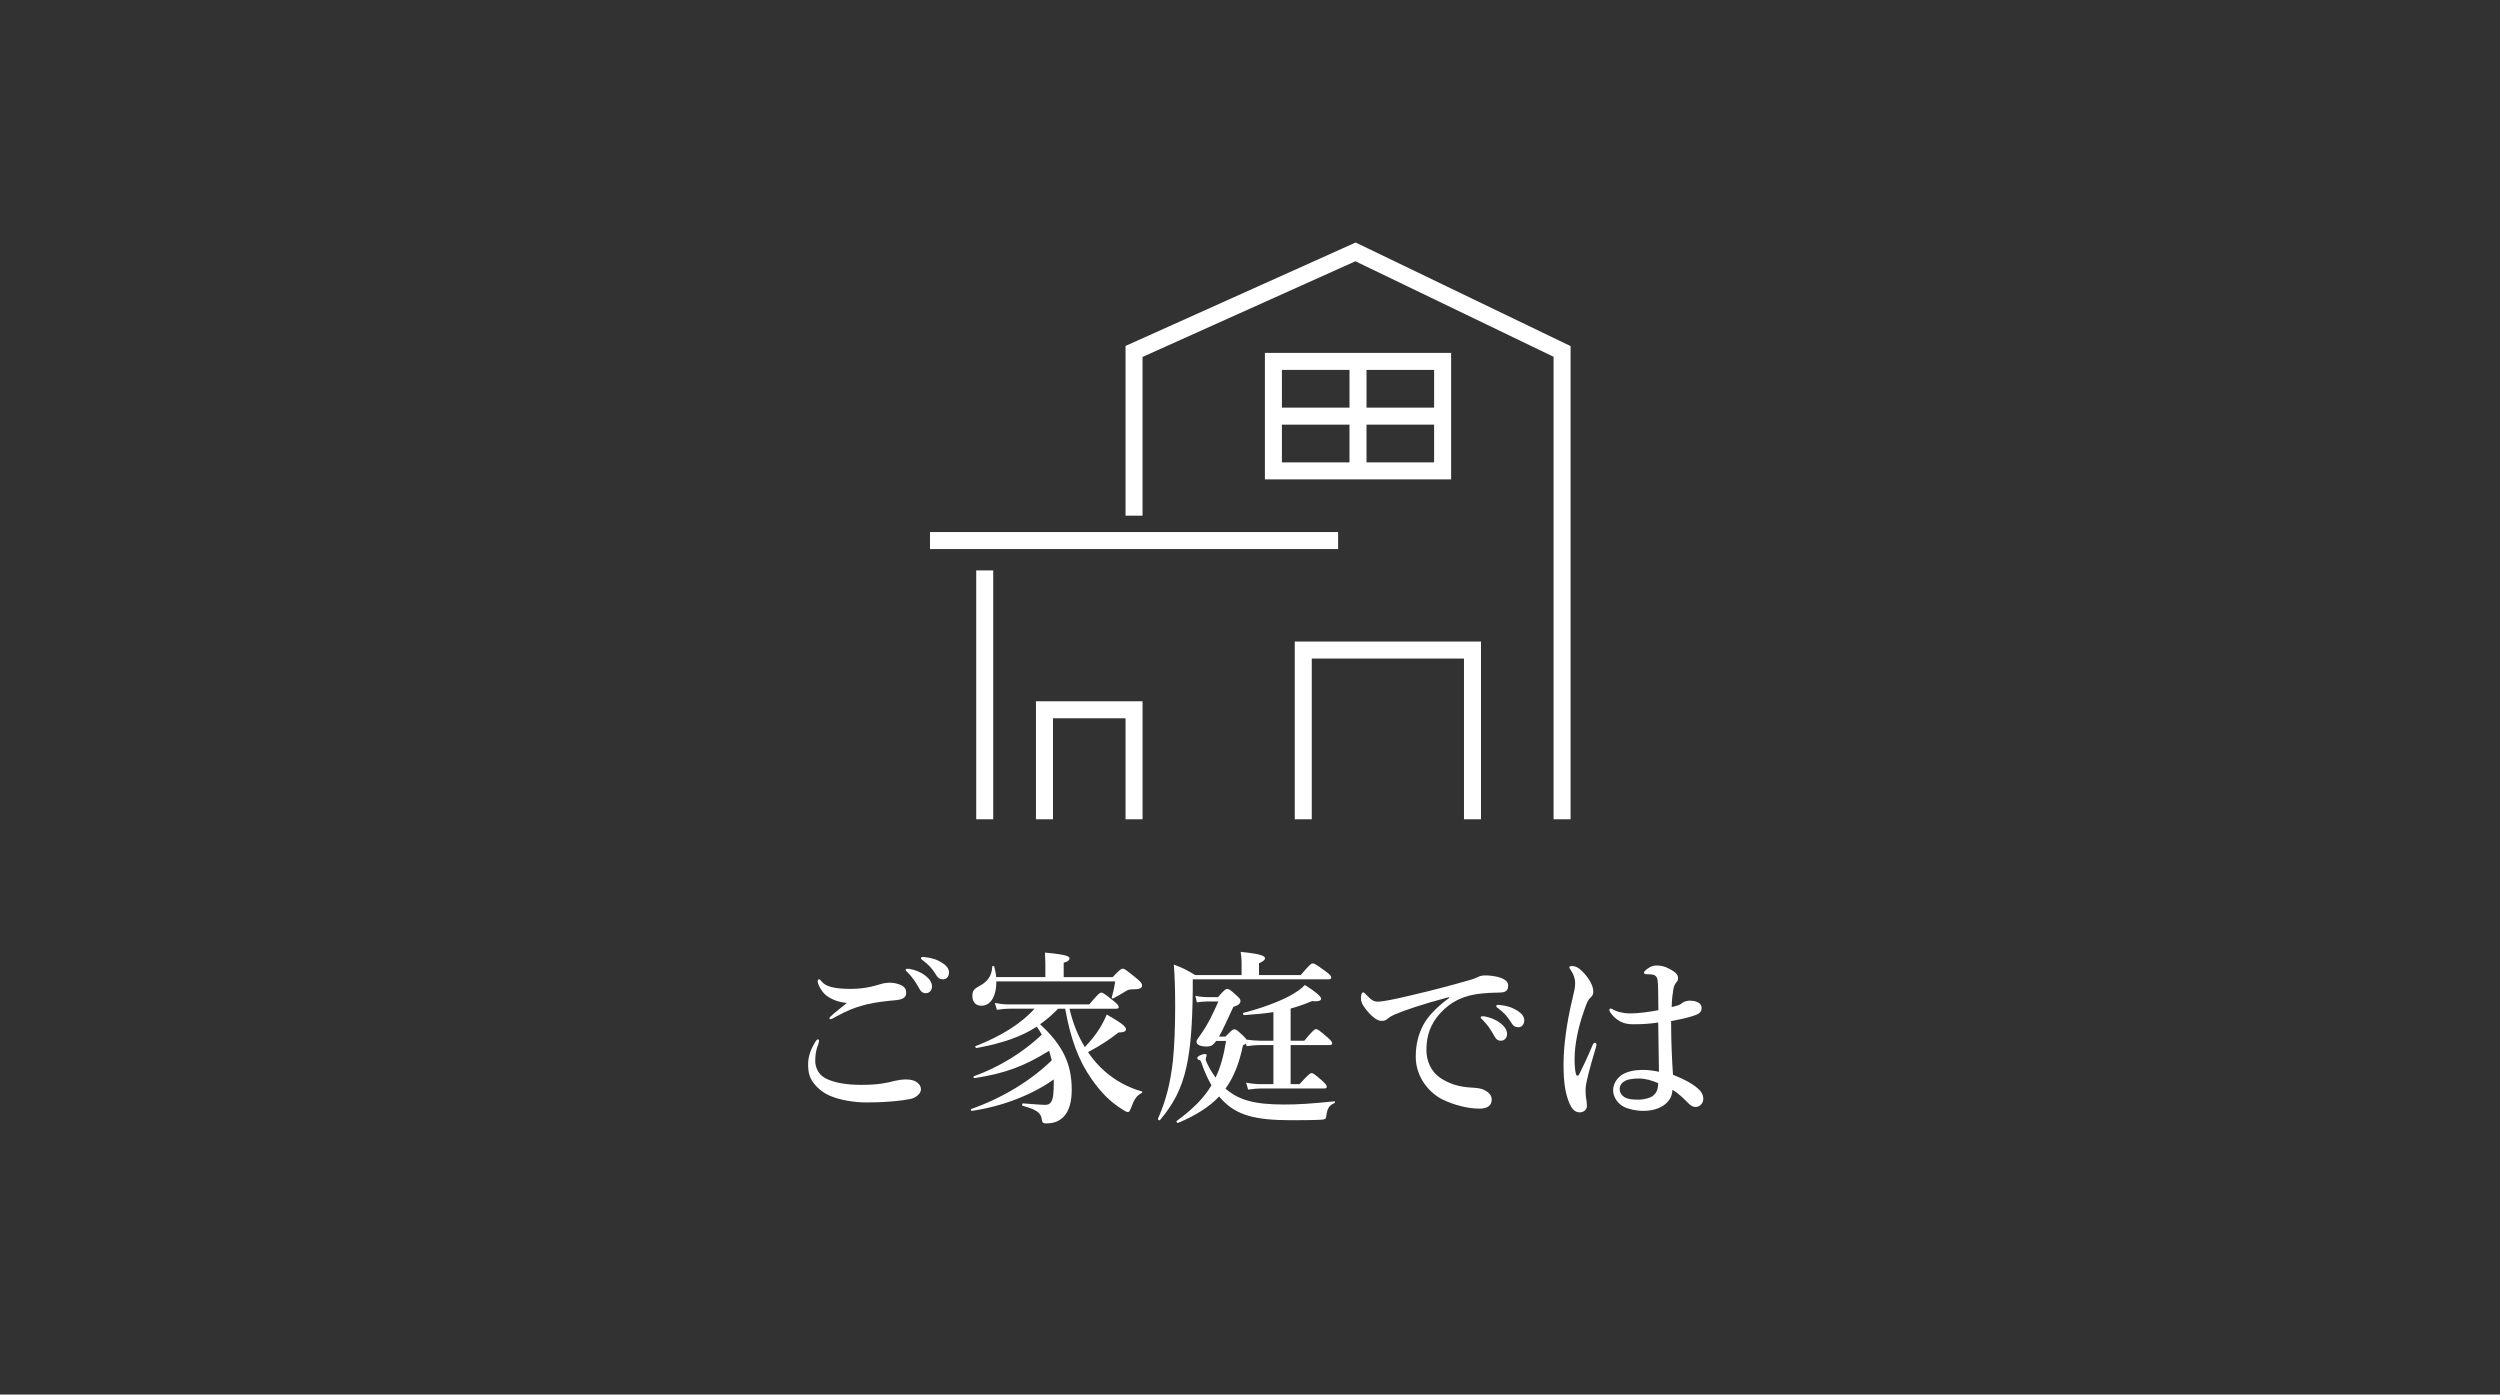 <?xml version="1.0" encoding="utf-8"?>
<!-- Generator: Adobe Illustrator 15.1.0, SVG Export Plug-In  -->
<!DOCTYPE svg PUBLIC "-//W3C//DTD SVG 1.1//EN" "http://www.w3.org/Graphics/SVG/1.1/DTD/svg11.dtd">
<svg version="1.1"
	 xmlns="http://www.w3.org/2000/svg" xmlns:xlink="http://www.w3.org/1999/xlink" xmlns:a="http://ns.adobe.com/AdobeSVGViewerExtensions/3.0/"
	 x="0px" y="0px" width="294px" height="164px" viewBox="0 0 294 164" overflow="visible" enable-background="new 0 0 294 164"
	 xml:space="preserve">
<defs>
</defs>
<rect fill="#323232" width="294" height="164"/>
<polygon fill="#FFFFFF" points="121.828,96.347 123.828,96.347 123.828,84.47 132.363,84.47 132.363,96.347 134.363,96.347 
	134.363,82.47 121.828,82.47 "/>
<polygon fill="#FFFFFF" points="152.263,96.347 154.263,96.347 154.263,77.446 172.164,77.446 172.164,96.347 174.164,96.347 
	174.164,75.446 152.263,75.446 "/>
<rect x="114.804" y="67.081" fill="#FFFFFF" width="2" height="29.266"/>
<path fill="#FFFFFF" d="M170.652,41.499h-21.9v14.876h21.9V41.499z M168.652,47.938h-7.95v-4.438h7.95V47.938z M158.702,43.499
	v4.438h-7.95v-4.438H158.702z M150.751,49.938h7.95v4.438h-7.95V49.938z M160.702,54.375v-4.438h7.95v4.438H160.702z"/>
<rect x="109.366" y="62.569" fill="#FFFFFF" width="47.995" height="2"/>
<polygon fill="#FFFFFF" points="159.423,28.52 132.363,40.682 132.363,60.644 134.363,60.644 134.363,41.975 159.394,30.725 
	182.699,41.956 182.699,96.347 184.699,96.347 184.699,40.7 "/>
<path fill="#FFFFFF" d="M96.312,122.41c0,0.109-0.022,0.22-0.066,0.33c-0.308,0.77-0.374,1.43-0.374,2.024
	c0,0.792,0.396,1.605,1.166,2.023c1.1,0.595,2.685,0.793,4.269,0.793c2.024,0,3.037-0.242,3.873-0.463
	c0.374-0.088,0.946-0.176,1.386-0.176c1.298,0,1.738,0.683,1.738,1.166c0,0.462-0.55,1.013-1.298,1.145
	c-0.352,0.065-1.1,0.198-2.266,0.286c-1.078,0.088-2.156,0.109-2.838,0.109c-1.474,0-3.081-0.285-4.159-0.726
	c-0.88-0.353-1.562-0.902-2.046-1.54c-0.506-0.639-0.66-1.276-0.66-2.223s0.33-1.826,0.902-2.729
	c0.088-0.132,0.176-0.198,0.264-0.198C96.29,122.233,96.312,122.322,96.312,122.41z M96.576,115.369
	c0.462,0.616,1.43,0.924,3.455,0.924c1.254,0,2.31-0.176,3.718-0.616c0.22-0.065,0.66-0.11,0.814-0.11c0.154,0,0.506,0,0.902,0.11
	c0.66,0.176,1.078,0.44,1.1,0.99c0.022,0.44-0.132,0.66-0.594,0.836c-0.308,0.11-0.77,0.132-1.452,0.198
	c-1.254,0.132-2.42,0.33-3.256,0.594c-0.902,0.265-1.518,0.507-2.86,1.211c-0.286,0.153-0.594,0.352-0.704,0.352
	s-0.154-0.021-0.154-0.132c0-0.132,0.616-0.639,2.046-1.782c-0.924-0.066-1.782-0.396-2.398-0.858
	c-0.572-0.44-1.034-1.32-1.034-1.694c0-0.154,0.066-0.22,0.176-0.22C96.422,115.171,96.51,115.281,96.576,115.369z M108.788,114.709
	c0.594,0.462,0.814,0.857,0.814,1.32c0,0.352-0.242,0.77-0.726,0.77c-0.242,0-0.506-0.065-0.748-0.506
	c-0.462-0.836-0.814-1.342-1.386-1.937c-0.088-0.088-0.242-0.198-0.242-0.286s0.044-0.109,0.11-0.132
	c0.088-0.021,0.286-0.021,0.352,0C107.666,114.07,108.304,114.335,108.788,114.709z M110.812,113.234
	c0.44,0.286,0.792,0.639,0.792,1.122c0,0.484-0.308,0.814-0.682,0.814c-0.33,0-0.572-0.088-0.814-0.484
	c-0.462-0.77-0.924-1.254-1.54-1.716c-0.088-0.066-0.264-0.176-0.264-0.265c0-0.065,0.022-0.109,0.066-0.132
	c0.088-0.044,0.176-0.044,0.352-0.021C109.514,112.641,110.108,112.795,110.812,113.234z"/>
<path fill="#FFFFFF" d="M124.429,118.625c-0.638,0.683-1.342,1.276-2.112,1.826c2.662,2.465,3.718,4.643,3.718,7.701
	c0,1.431-0.308,2.486-0.924,3.146c-0.484,0.528-1.166,0.814-2.046,0.814c-0.396,0-0.506-0.066-0.55-0.484
	c-0.11-0.836-0.748-1.166-2.244-1.584c-0.11-0.021-0.088-0.286,0.022-0.286c1.342,0.11,2.376,0.176,2.596,0.176
	c0.33,0,0.572-0.088,0.727-0.352c0.242-0.374,0.308-1.057,0.308-2.376v-0.265c-2.53,1.805-6.029,3.169-9.615,3.696
	c-0.11,0.022-0.198-0.176-0.088-0.22c3.674-1.298,6.997-3.322,9.461-5.721c-0.088-0.396-0.198-0.771-0.308-1.122
	c-2.926,1.826-5.215,2.662-8.757,3.212c-0.11,0.022-0.198-0.176-0.088-0.22c3.036-1.1,5.765-2.794,7.987-4.885
	c-0.176-0.33-0.374-0.66-0.594-0.946c-1.826,1.188-3.983,1.937-7.063,2.509c-0.11,0.021-0.242-0.176-0.132-0.22
	c2.993-1.167,5.391-2.663,6.931-4.401h-3.015c-0.418,0-0.836,0.044-1.408,0.133l-0.242-0.814c0.66,0.132,1.144,0.176,1.65,0.176
	h9.461c0.99-1.21,1.254-1.386,1.408-1.386c0.198,0,0.44,0.176,1.43,0.968c0.44,0.352,0.616,0.55,0.616,0.704s-0.066,0.22-0.286,0.22
	h-5.5c0.374,1.585,0.946,3.125,1.804,4.511c0.704-0.726,1.254-1.43,1.716-2.156c0.33-0.528,0.616-1.078,0.858-1.672
	c1.76,1.012,2.267,1.408,2.267,1.738c0,0.242-0.286,0.374-0.88,0.374c-1.21,0.946-2.112,1.518-3.586,2.311
	c0.572,0.857,1.232,1.605,1.958,2.244c1.254,1.1,2.729,1.914,4.379,2.376c0.11,0.022,0.044,0.154-0.044,0.198
	c-0.594,0.33-0.814,0.638-1.232,1.738c-0.198,0.462-0.22,0.484-0.396,0.484c-0.132,0-0.352-0.11-0.638-0.309
	c-1.43-0.902-2.464-1.937-3.608-3.564c-1.54-2.2-2.464-4.709-3.103-8.273H124.429z M130.854,114.907
	c0.814-0.858,0.99-0.99,1.166-0.99c0.22,0,0.396,0.132,1.65,1.144c0.572,0.484,0.638,0.639,0.638,0.814
	c0,0.286-0.198,0.462-0.924,0.462c-0.638,0-0.726,0.066-1.056,0.264c-0.484,0.309-0.858,0.507-1.43,0.814
	c-0.088,0.044-0.176-0.021-0.154-0.132c0.176-0.616,0.286-1.057,0.396-1.87h-13.972c0.022,1.54-0.55,2.86-1.76,2.86
	c-0.66,0-1.056-0.44-1.056-1.145c0-0.572,0.154-0.813,0.814-1.166c0.946-0.506,1.474-1.166,1.518-2.267
	c0-0.109,0.22-0.132,0.242-0.021c0.11,0.396,0.198,0.813,0.22,1.232h5.787v-1.65c0-0.309-0.022-0.727-0.044-1.232
	c2.641,0.242,2.883,0.462,2.883,0.682c0,0.221-0.22,0.396-0.682,0.507v1.694H130.854z"/>
<path fill="#FFFFFF" d="M152.964,114.665c1.056-1.232,1.232-1.364,1.408-1.364c0.22,0,0.418,0.132,1.518,0.924
	c0.528,0.396,0.66,0.55,0.66,0.727c0,0.153-0.088,0.22-0.33,0.22h-15.952v1.21c-0.044,4.026-0.242,6.865-0.748,9.109
	c-0.572,2.574-1.541,4.379-3.103,6.227c-0.066,0.089-0.286-0.044-0.242-0.153c0.924-2.091,1.452-4.115,1.76-6.821
	c0.176-1.782,0.264-3.851,0.264-6.425c0-1.87-0.044-3.345-0.154-4.885c1.188,0.462,1.364,0.55,2.509,1.232h5.457v-1.431
	c0-0.418-0.044-0.858-0.11-1.298c2.618,0.264,2.86,0.528,2.86,0.77c0,0.177-0.242,0.374-0.704,0.572v1.387H152.964z
	 M146.517,122.718c-0.066,0.066-0.176,0.132-0.352,0.22c-0.418,2.091-1.079,3.741-2.046,5.083c1.584,1.387,3.477,1.87,6.931,1.87
	c1.65,0,3.015-0.088,5.875-0.374c0.11,0,0.088,0.177-0.022,0.221c-0.572,0.241-0.836,0.594-0.946,1.605
	c-0.022,0.242-0.198,0.309-0.506,0.33c-0.528,0.044-2.222,0.066-3.521,0.066c-4.401,0-6.491-0.594-8.207-2.398
	c-0.11-0.132-0.242-0.264-0.352-0.396c-1.167,1.232-2.729,2.223-4.819,3.103c-0.11,0.044-0.264-0.153-0.176-0.22
	c1.915-1.408,3.213-2.706,4.093-4.202c-0.462-0.793-0.858-1.694-1.188-2.663c-0.088-0.242-0.088-0.242-0.352-0.352
	c-0.066-0.022-0.132-0.11-0.132-0.198c0-0.198,0.55-0.462,0.946-0.462c0.088,0,0.154,0.065,0.154,0.176
	c0,0.088-0.11,0.33-0.11,0.418c0,0.154,0.088,0.33,0.242,0.66c0.22,0.462,0.572,1.034,0.924,1.519
	c0.594-1.232,0.968-2.641,1.232-4.312h-1.166c-0.396,0.572-0.682,0.66-1.1,0.66c-0.771,0-1.21-0.221-1.21-0.572
	c0-0.154,0.154-0.374,0.594-0.99c0.77-1.101,1.298-2.2,1.98-3.74h-1.276c-0.33,0-0.858,0.044-1.254,0.109l-0.176-0.77
	c0.396,0.088,0.99,0.153,1.43,0.153h1.232c0.726-0.836,0.902-0.968,1.078-0.968c0.22,0,0.396,0.132,1.123,0.792
	c0.308,0.265,0.44,0.44,0.44,0.616c0,0.33-0.264,0.528-0.836,0.704c-0.792,1.716-1.298,2.816-1.694,3.498h0.77
	c0.682-0.726,0.858-0.857,1.034-0.857c0.22,0,0.374,0.132,1.078,0.792c0.176,0.176,0.286,0.286,0.352,0.418
	c0.638,0.088,1.122,0.132,1.628,0.132h1.541v-3.366c-0.99,0.154-2.09,0.264-3.455,0.352c-0.11,0-0.176-0.241-0.066-0.264
	c2.134-0.55,4.026-1.254,5.413-1.98c0.792-0.439,1.408-0.858,1.804-1.298c1.21,0.748,1.915,1.342,1.915,1.606
	c0,0.197-0.198,0.374-1.056,0.286c-0.902,0.374-1.716,0.659-2.53,0.88v3.784h1.606c0.968-1.188,1.232-1.364,1.386-1.364
	c0.198,0,0.418,0.176,1.32,0.946c0.396,0.353,0.572,0.55,0.572,0.704s-0.066,0.22-0.286,0.22h-4.599v4.599h1.056
	c0.99-1.122,1.254-1.298,1.408-1.298c0.198,0,0.418,0.176,1.254,0.902c0.352,0.33,0.528,0.528,0.528,0.682
	c0,0.154-0.066,0.221-0.286,0.221h-7.393c-0.462,0-0.946,0.044-1.562,0.132l-0.242-0.814c0.726,0.132,1.254,0.176,1.804,0.176h1.408
	v-4.599h-1.541c-0.484,0-0.968,0.044-1.606,0.133L146.517,122.718z"/>
<path fill="#FFFFFF" d="M170.409,117.261c-3.102,0.814-5.214,1.541-6.403,2.047c-0.286,0.132-0.55,0.264-0.836,0.506
	c-0.198,0.176-0.396,0.242-0.638,0.242c-0.44,0.021-0.946-0.265-1.672-1.078c-0.352-0.418-0.814-0.969-0.814-1.584
	c0-0.353,0.088-0.683,0.22-0.683c0.088,0,0.154-0.021,0.352,0.22c0.77,0.793,0.946,0.881,1.606,0.858
	c0.33-0.021,1.496-0.198,3.675-0.726c2.816-0.66,5.017-1.255,6.689-1.738c0.55-0.133,0.968-0.309,1.21-0.418
	c0.286-0.154,0.418-0.177,0.836-0.198c0.484,0,1.298,0.044,2.024,0.352c0.374,0.176,0.704,0.396,0.704,0.858
	c0,0.44-0.198,0.771-0.814,0.792c-0.462,0.044-0.946,0-2.178,0.11c-2.046,0.176-3.653,0.857-5.039,2.376
	c-1.078,1.21-1.584,2.553-1.584,4.269c0,1.32,0.55,2.553,1.606,3.278c1.1,0.748,2.267,1.057,3.521,1.145
	c0.704,0.044,1.254,0.066,1.694,0.308c0.528,0.265,0.858,0.616,0.858,1.122c0,0.595-0.396,1.057-1.43,1.057
	c-1.364,0-2.971-0.418-4.269-1.034c-1.496-0.704-3.234-2.53-3.234-5.061c0-1.431,0.308-2.618,0.858-3.696
	c0.55-1.078,1.76-2.289,3.058-3.213V117.261z M176.416,120.298c0.594,0.462,0.814,0.857,0.814,1.32c0,0.352-0.242,0.77-0.726,0.77
	c-0.242,0-0.506-0.065-0.748-0.506c-0.462-0.836-0.814-1.342-1.386-1.937c-0.088-0.088-0.242-0.198-0.242-0.286
	s0.044-0.109,0.11-0.132c0.088-0.021,0.286-0.021,0.352,0C175.293,119.659,175.932,119.924,176.416,120.298z M178.462,118.867
	c0.44,0.286,0.792,0.639,0.792,1.122c0,0.484-0.308,0.814-0.682,0.814c-0.33,0-0.572-0.088-0.814-0.484
	c-0.462-0.77-0.924-1.254-1.54-1.716c-0.088-0.066-0.264-0.176-0.264-0.265c0-0.065,0.022-0.109,0.066-0.132
	c0.088-0.044,0.176-0.044,0.352-0.021C177.164,118.273,177.758,118.428,178.462,118.867z"/>
<path fill="#FFFFFF" d="M187.656,123.246c-0.77,2.53-1.078,3.916-1.144,4.356s-0.044,0.704-0.044,0.946
	c0,0.484,0.154,0.902,0.154,1.519c0,0.439-0.396,0.748-0.836,0.748c-0.66,0-0.99-0.551-1.188-0.99
	c-0.462-1.078-0.726-2.244-0.726-4.687c0-2.245,0.418-5.083,1.012-7.525c0.22-0.946,0.352-1.452,0.352-1.98
	c0-0.594-0.198-1.078-0.506-1.54c-0.132-0.198-0.176-0.242-0.176-0.353c0-0.088,0.11-0.132,0.352-0.132
	c0.308,0,0.682,0.132,1.167,0.616c0.814,0.814,1.298,1.694,1.298,2.398c0,0.308-0.11,0.506-0.33,0.704
	c-0.286,0.242-0.462,0.66-0.749,1.519c-0.704,1.958-1.122,4.048-1.122,5.677c0,0.748,0.044,1.298,0.154,1.782
	c0.066,0.242,0.286,0.242,0.374,0.065c0.572-1.144,1.034-2.134,1.584-3.454c0.066-0.154,0.154-0.309,0.286-0.286
	s0.176,0.132,0.176,0.22S187.7,123.07,187.656,123.246z M199.89,128.219c0.22,0.242,0.418,0.55,0.418,0.99
	c0,0.286-0.088,0.528-0.33,0.748c-0.198,0.176-0.418,0.22-0.594,0.22c-0.198,0-0.462-0.065-0.792-0.396
	c-0.484-0.484-1.144-1.166-1.914-1.629c-0.022,1.431-1.386,2.486-3.411,2.486c-0.924,0-1.826-0.22-2.354-0.506
	c-0.66-0.352-1.21-1.122-1.21-1.914c0-0.88,0.594-1.562,1.122-1.87c0.638-0.374,1.475-0.528,2.398-0.528
	c0.638,0,1.232,0.088,1.87,0.22c-0.022-2.002-0.066-3.784-0.088-5.786c-1.32,0.176-2.002,0.197-2.97,0.197
	c-0.528,0-0.99-0.065-1.497-0.33c-0.506-0.264-0.88-0.66-1.122-0.989c-0.132-0.198-0.154-0.265-0.154-0.353s0.044-0.176,0.132-0.176
	c0.11,0,0.242,0.088,0.418,0.176c0.33,0.176,0.99,0.396,1.893,0.396c1.034,0,2.068-0.154,3.322-0.374
	c-0.022-2.047-0.022-2.905-0.088-3.477c-0.044-0.463-0.286-0.683-0.704-0.727c-0.176-0.021-0.33-0.021-0.462-0.021
	c-0.088,0-0.198-0.022-0.264-0.022c-0.088,0-0.176-0.088-0.176-0.176c0-0.132,0.264-0.374,0.55-0.551
	c0.308-0.197,0.616-0.285,0.902-0.285c0.55,0,0.968,0.088,1.54,0.396c0.616,0.33,1.012,0.616,1.012,1.078
	c0,0.242-0.066,0.374-0.198,0.506c-0.198,0.221-0.308,0.528-0.352,0.837c-0.088,0.55-0.176,1.078-0.198,2.068
	c0.418-0.089,0.594-0.154,0.814-0.221c0.176-0.065,0.33-0.176,0.462-0.286c0.264-0.197,0.682-0.242,0.858-0.242
	c1.012,0,1.386,0.44,1.386,0.837c0,0.374-0.154,0.638-0.66,0.836c-0.616,0.242-1.518,0.462-2.926,0.726
	c0,2.641,0.11,4.621,0.22,6.315C198.174,126.965,199.23,127.536,199.89,128.219z M192.739,126.832c-0.638,0-1.254,0.089-1.562,0.242
	c-0.352,0.177-0.704,0.484-0.704,0.99c0,0.418,0.22,0.748,0.572,0.969c0.396,0.241,0.924,0.285,1.65,0.285
	c0.682,0,1.386-0.22,1.65-0.418c0.308-0.264,0.484-0.439,0.594-0.924c0.044-0.198,0.066-0.396,0.066-0.594
	C194.279,127.053,193.465,126.832,192.739,126.832z"/>
<rect id="_x3C_スライス_x3E__3_" fill="none" width="294" height="164"/>
</svg>
